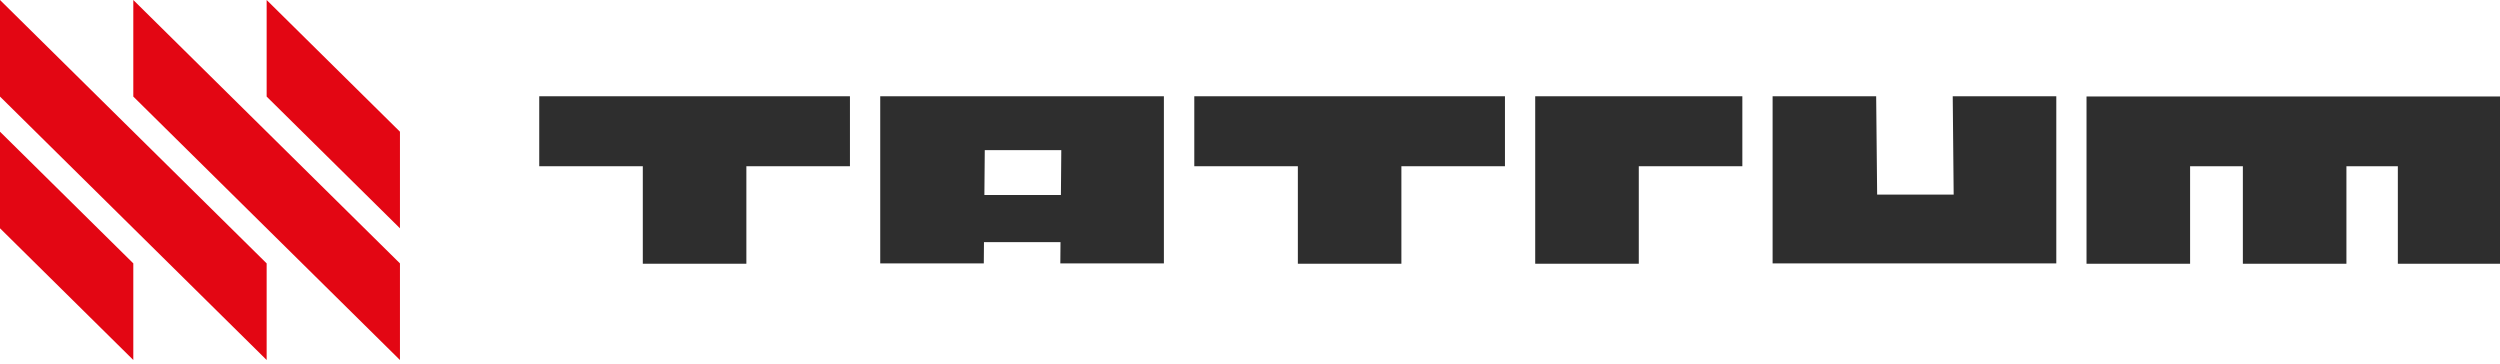<?xml version="1.0" encoding="UTF-8"?> <svg xmlns="http://www.w3.org/2000/svg" width="261" height="38" viewBox="0 0 261 38" fill="none"><path d="M0 23.832L13.917 37.583V27.497L0 13.75V23.832Z" fill="#E30613"></path><path d="M0 0V10.082L27.838 37.584V27.498L0 0Z" fill="#E30613"></path><path d="M13.917 0V10.082L41.755 37.584V27.498L13.917 0Z" fill="#E30613"></path><path d="M27.838 0V10.082L41.755 23.833V13.751L27.838 0Z" fill="#E30613"></path><path d="M56.297 17.355H67.109V27.534H77.921V17.355H88.734V10.05H56.297V17.355Z" fill="#2E2E2E"></path><path d="M124.684 17.355H135.496V27.534H146.305V17.355H157.117V10.05H124.684V17.355Z" fill="#2E2E2E"></path><path d="M160.276 27.534H171.089V17.355H181.901V10.05H160.276V27.534Z" fill="#2E2E2E"></path><path d="M217.833 10.072V27.535H228.646V17.356H234.155V27.535H244.967V17.356H250.335V27.535H261V10.072H217.833Z" fill="#2E2E2E"></path><path d="M91.896 27.498H102.709L102.727 25.277H110.716L110.698 27.498H121.51V10.05H91.896V27.502V27.498ZM110.799 15.672L110.759 20.356H102.77L102.81 15.672H110.799Z" fill="#2E2E2E"></path><path d="M203.963 20.316H195.974L195.872 10.05H185.06V27.498H214.678V10.05H203.865L203.963 20.316Z" fill="#2E2E2E"></path></svg> 
